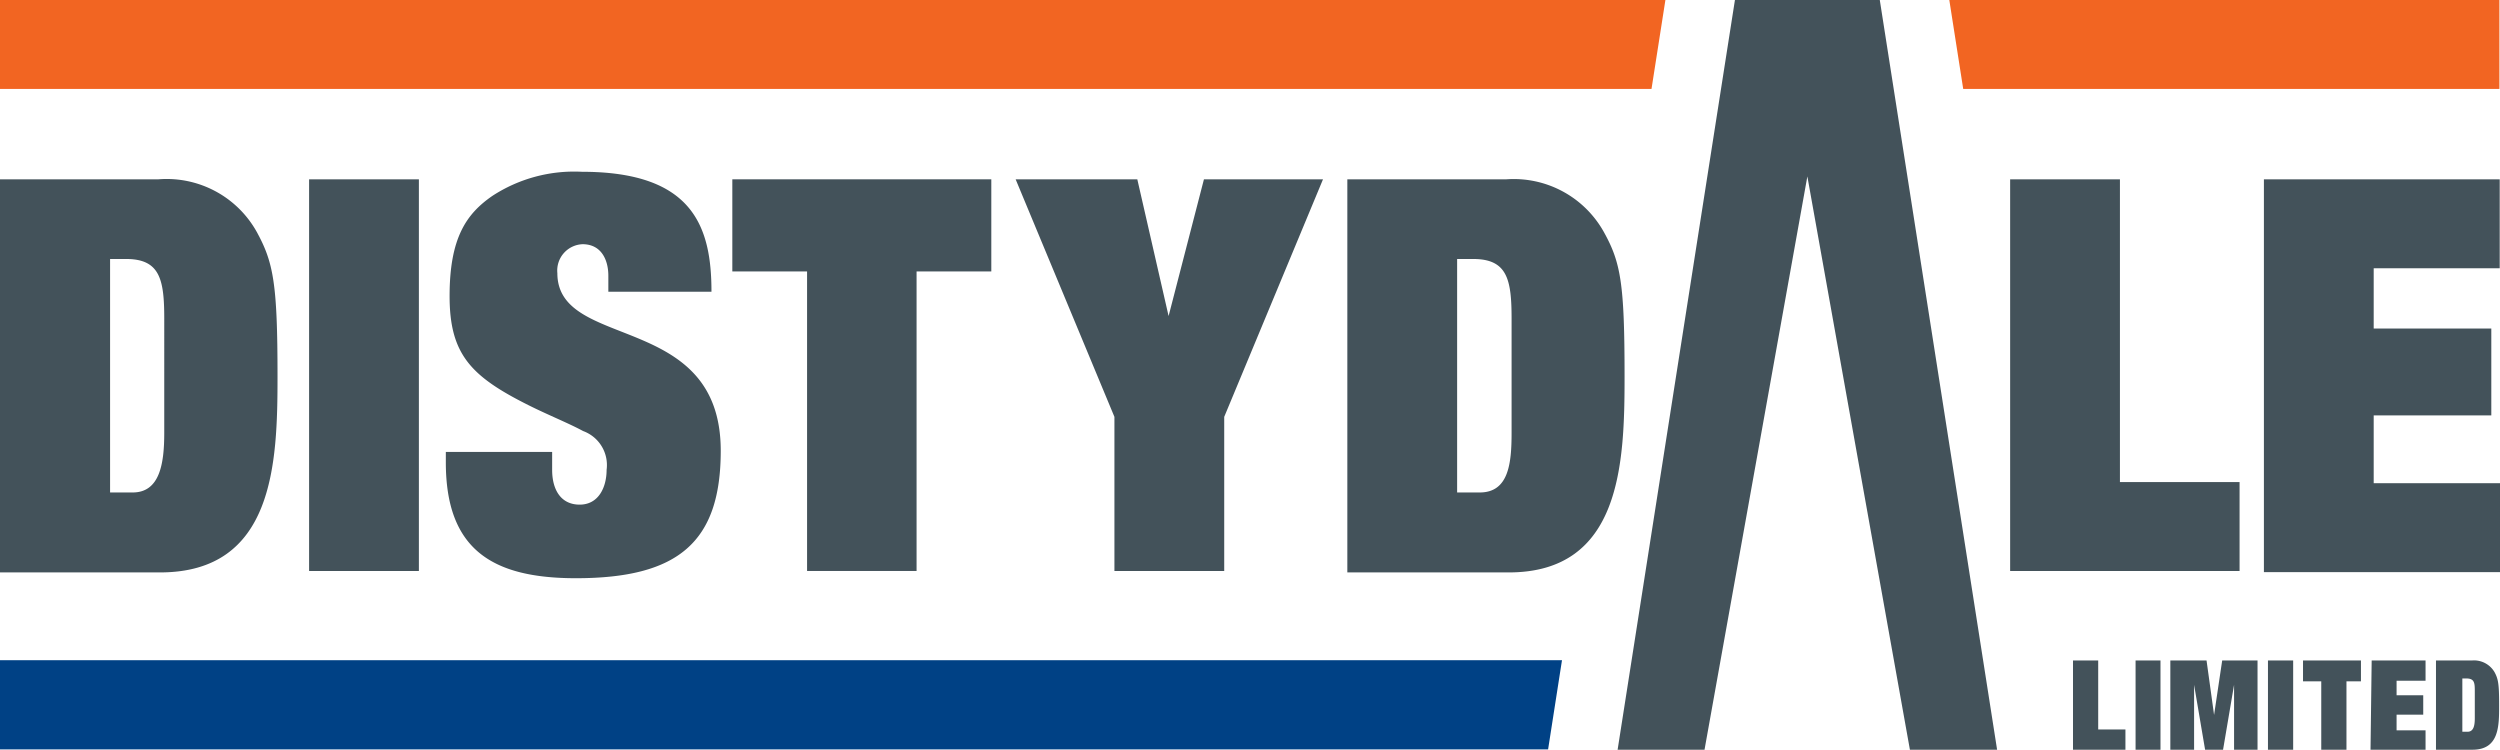 <svg xmlns="http://www.w3.org/2000/svg" viewBox="0 0 86.3 25.88"><defs><style>.cls-1{fill:#f26522;}.cls-2{fill:#004185;}.cls-3{fill:#43525a;}</style></defs><title>distydale</title><g id="Layer_2" data-name="Layer 2"><g id="Layer_1-2" data-name="Layer 1"><polygon class="cls-1" points="57.49 0 0 0 0 3.07 57.01 3.07 57.49 0"/><polygon class="cls-1" points="67.29 0 67.77 3.07 86.28 3.07 86.28 0 67.29 0"/><polygon class="cls-2" points="53.92 22.79 0 22.79 0 25.87 53.44 25.87 53.92 22.79"/><path class="cls-3" d="M0,6.19H5.47A3.56,3.56,0,0,1,8.86,8c.58,1.06.72,1.78.72,5,0,3-.12,6.76-4.06,6.76H0ZM3.8,17h.78c.94,0,1.09-1,1.09-2.06V11c0-1.36-.15-2.06-1.32-2.06H3.8Z"/><path class="cls-3" d="M10.67,6.19h3.79V19.71H10.67Z"/><path class="cls-3" d="M21,9.52c0-.56-.25-1.09-.89-1.09a.91.91,0,0,0-.87,1c0,2.69,5.64,1.3,5.64,6.13,0,3.15-1.46,4.4-5,4.4-2.9,0-4.49-1-4.49-4v-.36h3.67v.62c0,.67.29,1.2.95,1.2s.93-.61.93-1.2a1.25,1.25,0,0,0-.81-1.34c-.52-.28-1.2-.55-1.88-.89-2-1-2.73-1.76-2.73-3.77S16.1,7.38,17,6.76a5.17,5.17,0,0,1,3.09-.83c3.83,0,4.47,1.89,4.47,4.14H21Z"/><path class="cls-3" d="M25.28,6.19h8.94V9.37H31.64V19.71H27.86V9.37H25.28Z"/><path class="cls-3" d="M41.56,6.19h4.11l-3.41,8.2v5.32H38.47V14.39l-3.41-8.2h4.2l1.08,4.72h0Z"/><path class="cls-3" d="M46.51,6.19H52A3.56,3.56,0,0,1,55.36,8c.59,1.06.72,1.78.72,5,0,3-.12,6.76-4,6.76H46.51ZM50.3,17h.78c1,0,1.1-1,1.1-2.06V11c0-1.36-.15-2.06-1.33-2.06H50.3Z"/><path class="cls-3" d="M69.39,6.19h3.79V16.64h4.13v3.07H69.39Z"/><path class="cls-3" d="M78.15,6.19h8.14V9.26H81.94v2.08H86v3H81.94v2.34H86.3v3.07H78.15Z"/><polygon class="cls-3" points="58.84 25.88 62.39 6.09 65.93 25.88 68.94 25.88 64.89 0 59.89 0 55.84 25.88 58.84 25.88"/><path class="cls-3" d="M71.56,22.8h.87v2.38h.94v.7H71.56Z"/><path class="cls-3" d="M73.72,22.8h.86v3.08h-.86Z"/><path class="cls-3" d="M74.92,22.8h1.25l.26,1.88h0l.28-1.88h1.22v3.08h-.81V23.64h0l-.38,2.24h-.62l-.38-2.24h0v2.24h-.82Z"/><path class="cls-3" d="M78.29,22.8h.87v3.08h-.87Z"/><path class="cls-3" d="M79.5,22.8h2v.72H81v2.36h-.87V23.52H79.5Z"/><path class="cls-3" d="M81.87,22.8h1.86v.7h-1V24h.92v.67h-.92v.54h1v.7h-1.9Z"/><path class="cls-3" d="M84.09,22.8h1.24a.82.82,0,0,1,.78.4c.13.24.16.41.16,1.14s0,1.54-.92,1.54H84.09ZM85,25.26h.18c.22,0,.25-.24.25-.47v-.9c0-.31,0-.47-.3-.47H85Z"/></g></g></svg>